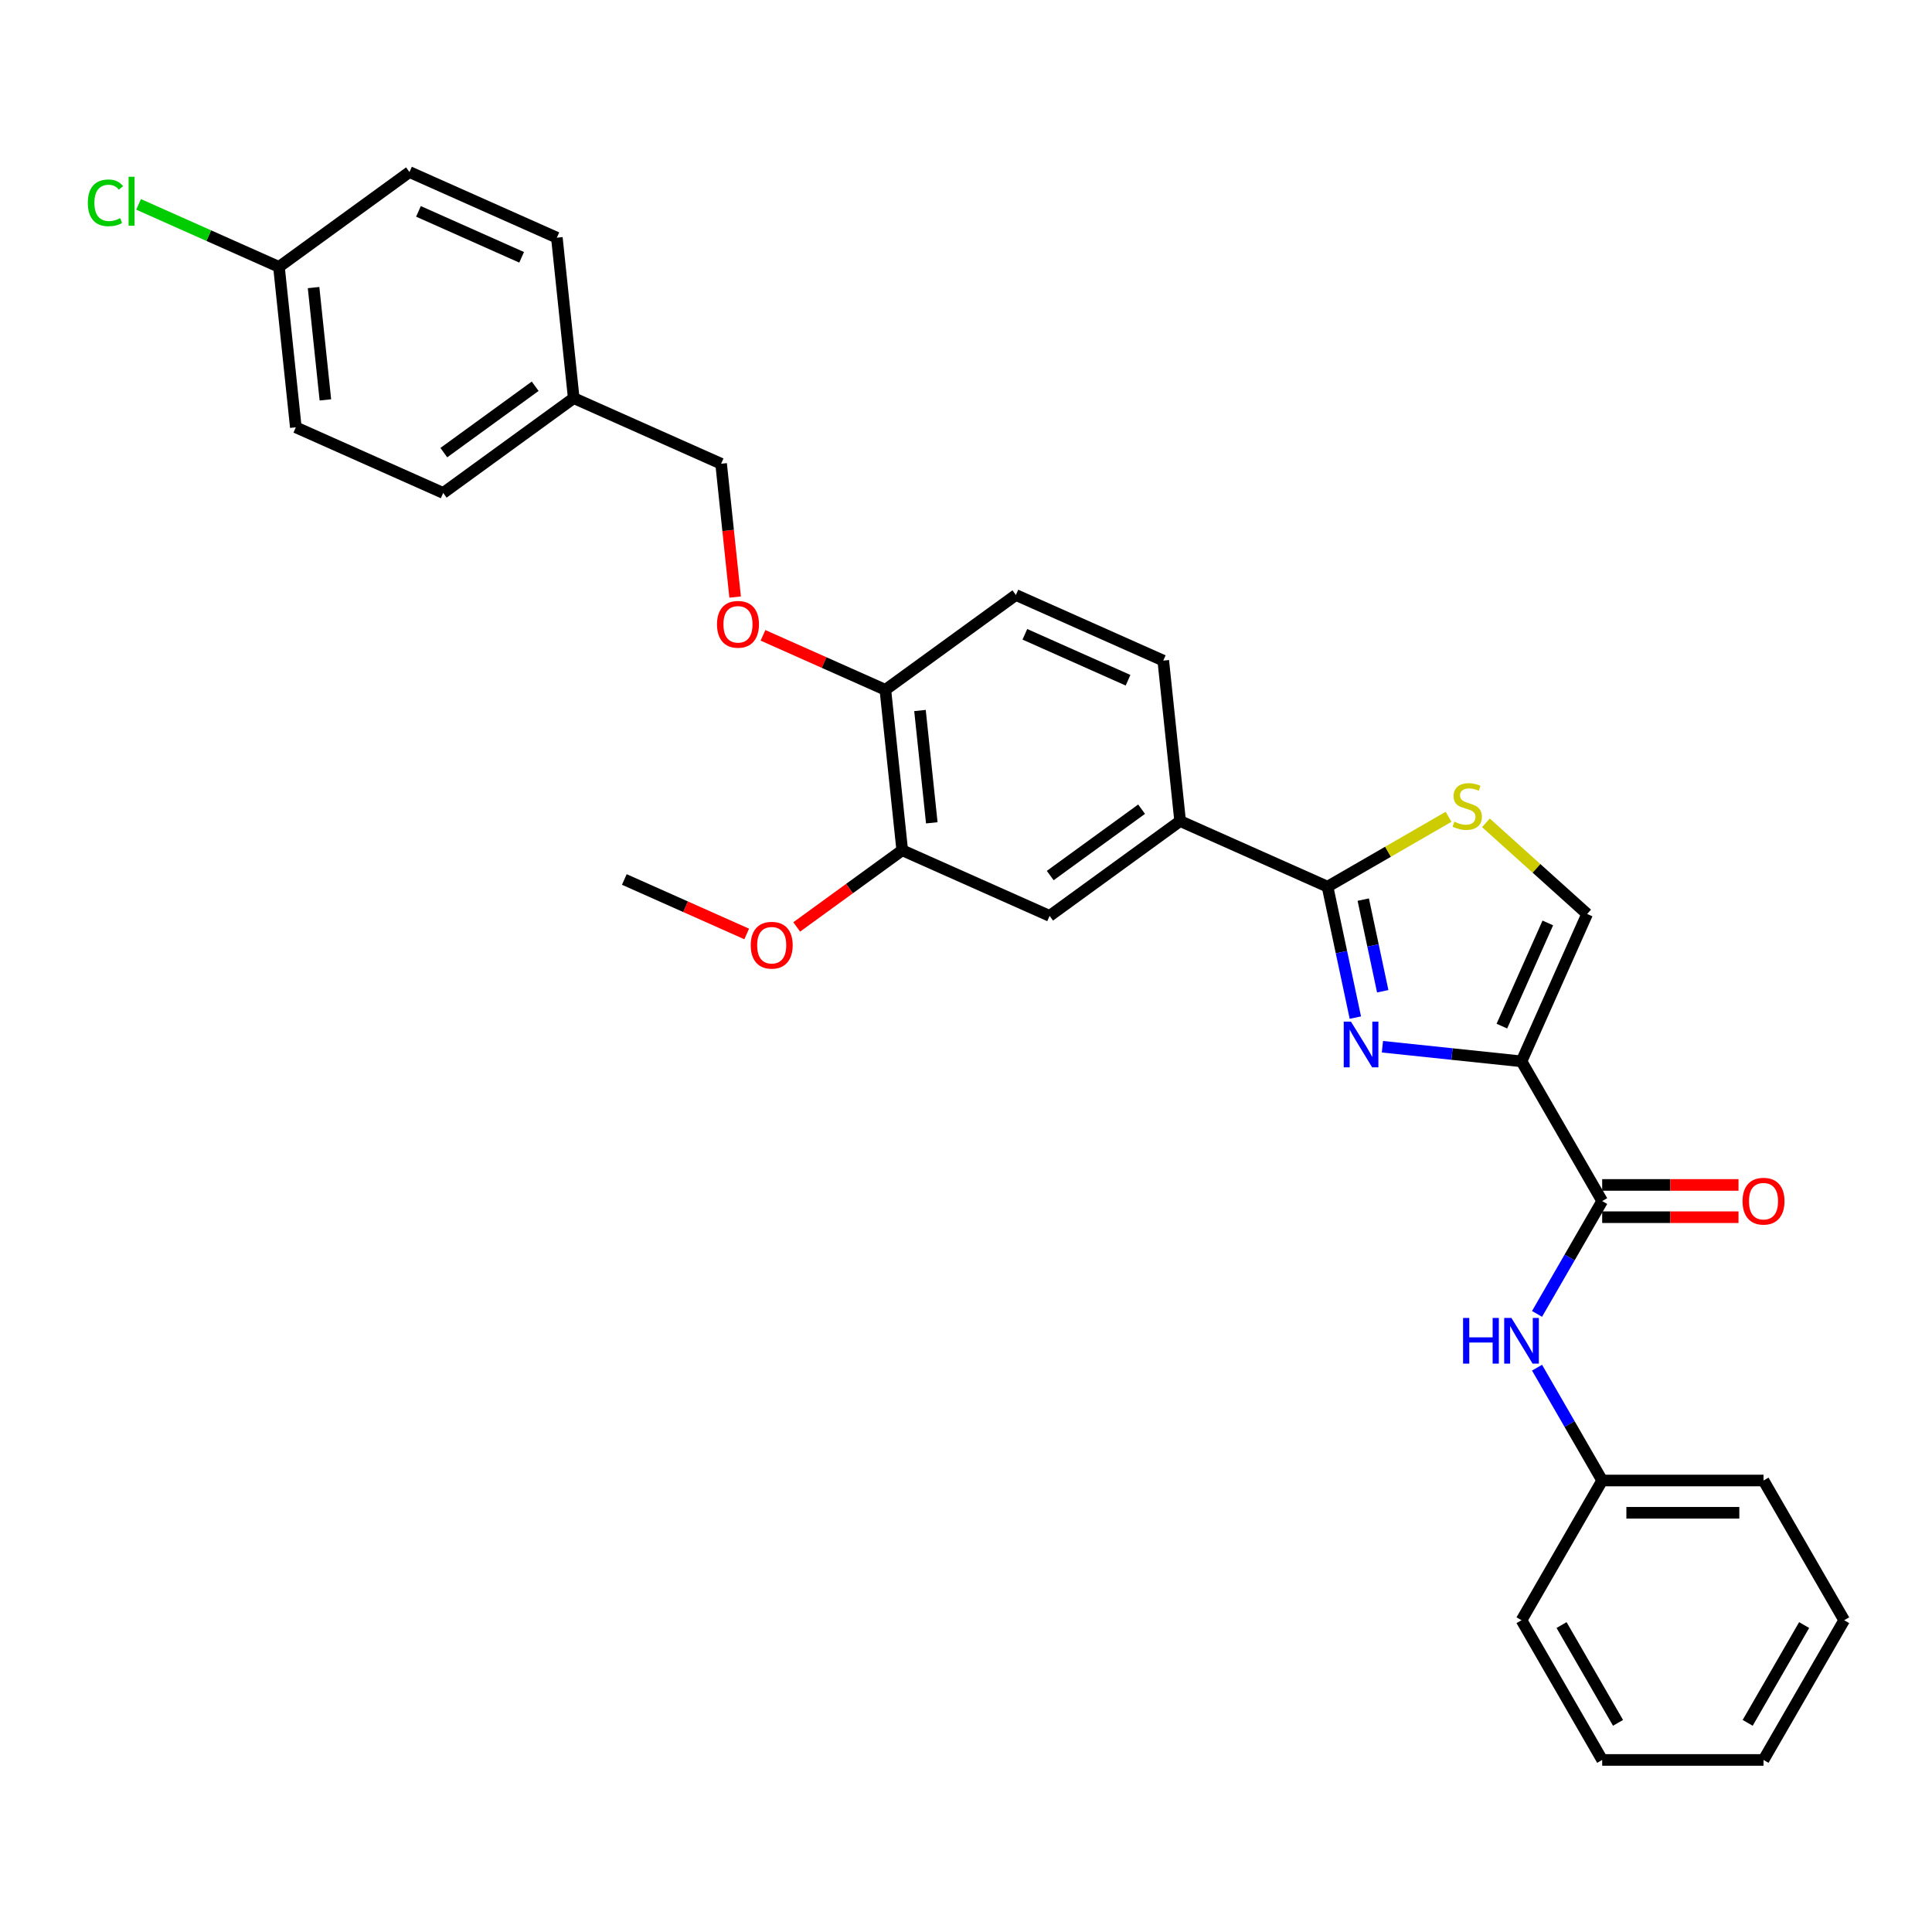 <?xml version='1.0' encoding='iso-8859-1'?>
<svg version='1.1' baseProfile='full'
              xmlns='http://www.w3.org/2000/svg'
                      xmlns:rdkit='http://www.rdkit.org/xml'
                      xmlns:xlink='http://www.w3.org/1999/xlink'
                  xml:space='preserve'
width='1000px' height='1000px' viewBox='0 0 1000 1000'>
<!-- END OF HEADER -->
<rect style='opacity:1.0;fill:#FFFFFF;stroke:none' width='1000' height='1000' x='0' y='0'> </rect>
<path class='bond-0' d='M 954.545,838.626 L 912.792,910.944' style='fill:none;fill-rule:evenodd;stroke:#000000;stroke-width:6px;stroke-linecap:butt;stroke-linejoin:miter;stroke-opacity:1' />
<path class='bond-0' d='M 933.819,841.123 L 904.592,891.746' style='fill:none;fill-rule:evenodd;stroke:#000000;stroke-width:6px;stroke-linecap:butt;stroke-linejoin:miter;stroke-opacity:1' />
<path class='bond-1' d='M 954.545,838.626 L 912.792,766.308' style='fill:none;fill-rule:evenodd;stroke:#000000;stroke-width:6px;stroke-linecap:butt;stroke-linejoin:miter;stroke-opacity:1' />
<path class='bond-2' d='M 829.286,621.671 L 812.426,650.874' style='fill:none;fill-rule:evenodd;stroke:#000000;stroke-width:6px;stroke-linecap:butt;stroke-linejoin:miter;stroke-opacity:1' />
<path class='bond-2' d='M 812.426,650.874 L 795.565,680.077' style='fill:none;fill-rule:evenodd;stroke:#0000FF;stroke-width:6px;stroke-linecap:butt;stroke-linejoin:miter;stroke-opacity:1' />
<path class='bond-3' d='M 829.286,630.022 L 864.568,630.022' style='fill:none;fill-rule:evenodd;stroke:#000000;stroke-width:6px;stroke-linecap:butt;stroke-linejoin:miter;stroke-opacity:1' />
<path class='bond-3' d='M 864.568,630.022 L 899.849,630.022' style='fill:none;fill-rule:evenodd;stroke:#FF0000;stroke-width:6px;stroke-linecap:butt;stroke-linejoin:miter;stroke-opacity:1' />
<path class='bond-3' d='M 829.286,613.32 L 864.568,613.32' style='fill:none;fill-rule:evenodd;stroke:#000000;stroke-width:6px;stroke-linecap:butt;stroke-linejoin:miter;stroke-opacity:1' />
<path class='bond-3' d='M 864.568,613.32 L 899.849,613.32' style='fill:none;fill-rule:evenodd;stroke:#FF0000;stroke-width:6px;stroke-linecap:butt;stroke-linejoin:miter;stroke-opacity:1' />
<path class='bond-4' d='M 829.286,621.671 L 787.533,549.353' style='fill:none;fill-rule:evenodd;stroke:#000000;stroke-width:6px;stroke-linecap:butt;stroke-linejoin:miter;stroke-opacity:1' />
<path class='bond-5' d='M 795.565,707.901 L 812.426,737.105' style='fill:none;fill-rule:evenodd;stroke:#0000FF;stroke-width:6px;stroke-linecap:butt;stroke-linejoin:miter;stroke-opacity:1' />
<path class='bond-5' d='M 812.426,737.105 L 829.286,766.308' style='fill:none;fill-rule:evenodd;stroke:#000000;stroke-width:6px;stroke-linecap:butt;stroke-linejoin:miter;stroke-opacity:1' />
<path class='bond-6' d='M 912.792,910.944 L 829.286,910.944' style='fill:none;fill-rule:evenodd;stroke:#000000;stroke-width:6px;stroke-linecap:butt;stroke-linejoin:miter;stroke-opacity:1' />
<path class='bond-7' d='M 687.123,458.943 L 718.447,440.858' style='fill:none;fill-rule:evenodd;stroke:#000000;stroke-width:6px;stroke-linecap:butt;stroke-linejoin:miter;stroke-opacity:1' />
<path class='bond-7' d='M 718.447,440.858 L 749.771,422.773' style='fill:none;fill-rule:evenodd;stroke:#CCCC00;stroke-width:6px;stroke-linecap:butt;stroke-linejoin:miter;stroke-opacity:1' />
<path class='bond-8' d='M 687.123,458.943 L 694.325,492.827' style='fill:none;fill-rule:evenodd;stroke:#000000;stroke-width:6px;stroke-linecap:butt;stroke-linejoin:miter;stroke-opacity:1' />
<path class='bond-8' d='M 694.325,492.827 L 701.528,526.712' style='fill:none;fill-rule:evenodd;stroke:#0000FF;stroke-width:6px;stroke-linecap:butt;stroke-linejoin:miter;stroke-opacity:1' />
<path class='bond-8' d='M 705.62,465.636 L 710.661,489.355' style='fill:none;fill-rule:evenodd;stroke:#000000;stroke-width:6px;stroke-linecap:butt;stroke-linejoin:miter;stroke-opacity:1' />
<path class='bond-8' d='M 710.661,489.355 L 715.703,513.074' style='fill:none;fill-rule:evenodd;stroke:#0000FF;stroke-width:6px;stroke-linecap:butt;stroke-linejoin:miter;stroke-opacity:1' />
<path class='bond-9' d='M 687.123,458.943 L 610.836,424.978' style='fill:none;fill-rule:evenodd;stroke:#000000;stroke-width:6px;stroke-linecap:butt;stroke-linejoin:miter;stroke-opacity:1' />
<path class='bond-10' d='M 769.111,425.896 L 795.305,449.481' style='fill:none;fill-rule:evenodd;stroke:#CCCC00;stroke-width:6px;stroke-linecap:butt;stroke-linejoin:miter;stroke-opacity:1' />
<path class='bond-10' d='M 795.305,449.481 L 821.498,473.066' style='fill:none;fill-rule:evenodd;stroke:#000000;stroke-width:6px;stroke-linecap:butt;stroke-linejoin:miter;stroke-opacity:1' />
<path class='bond-11' d='M 821.498,473.066 L 787.533,549.353' style='fill:none;fill-rule:evenodd;stroke:#000000;stroke-width:6px;stroke-linecap:butt;stroke-linejoin:miter;stroke-opacity:1' />
<path class='bond-11' d='M 801.146,477.716 L 777.371,531.117' style='fill:none;fill-rule:evenodd;stroke:#000000;stroke-width:6px;stroke-linecap:butt;stroke-linejoin:miter;stroke-opacity:1' />
<path class='bond-12' d='M 787.533,549.353 L 751.537,545.569' style='fill:none;fill-rule:evenodd;stroke:#000000;stroke-width:6px;stroke-linecap:butt;stroke-linejoin:miter;stroke-opacity:1' />
<path class='bond-12' d='M 751.537,545.569 L 715.541,541.786' style='fill:none;fill-rule:evenodd;stroke:#0000FF;stroke-width:6px;stroke-linecap:butt;stroke-linejoin:miter;stroke-opacity:1' />
<path class='bond-13' d='M 153.117,221.188 L 144.388,138.139' style='fill:none;fill-rule:evenodd;stroke:#000000;stroke-width:6px;stroke-linecap:butt;stroke-linejoin:miter;stroke-opacity:1' />
<path class='bond-13' d='M 168.417,206.985 L 162.307,148.851' style='fill:none;fill-rule:evenodd;stroke:#000000;stroke-width:6px;stroke-linecap:butt;stroke-linejoin:miter;stroke-opacity:1' />
<path class='bond-14' d='M 153.117,221.188 L 229.403,255.153' style='fill:none;fill-rule:evenodd;stroke:#000000;stroke-width:6px;stroke-linecap:butt;stroke-linejoin:miter;stroke-opacity:1' />
<path class='bond-15' d='M 394.92,328.845 L 426.592,342.947' style='fill:none;fill-rule:evenodd;stroke:#FF0000;stroke-width:6px;stroke-linecap:butt;stroke-linejoin:miter;stroke-opacity:1' />
<path class='bond-15' d='M 426.592,342.947 L 458.263,357.048' style='fill:none;fill-rule:evenodd;stroke:#000000;stroke-width:6px;stroke-linecap:butt;stroke-linejoin:miter;stroke-opacity:1' />
<path class='bond-16' d='M 380.5,309.037 L 376.874,274.536' style='fill:none;fill-rule:evenodd;stroke:#FF0000;stroke-width:6px;stroke-linecap:butt;stroke-linejoin:miter;stroke-opacity:1' />
<path class='bond-16' d='M 376.874,274.536 L 373.248,240.034' style='fill:none;fill-rule:evenodd;stroke:#000000;stroke-width:6px;stroke-linecap:butt;stroke-linejoin:miter;stroke-opacity:1' />
<path class='bond-17' d='M 144.388,138.139 L 211.946,89.055' style='fill:none;fill-rule:evenodd;stroke:#000000;stroke-width:6px;stroke-linecap:butt;stroke-linejoin:miter;stroke-opacity:1' />
<path class='bond-18' d='M 144.388,138.139 L 108.057,121.963' style='fill:none;fill-rule:evenodd;stroke:#000000;stroke-width:6px;stroke-linecap:butt;stroke-linejoin:miter;stroke-opacity:1' />
<path class='bond-18' d='M 108.057,121.963 L 71.726,105.788' style='fill:none;fill-rule:evenodd;stroke:#00CC00;stroke-width:6px;stroke-linecap:butt;stroke-linejoin:miter;stroke-opacity:1' />
<path class='bond-19' d='M 525.821,307.964 L 602.107,341.929' style='fill:none;fill-rule:evenodd;stroke:#000000;stroke-width:6px;stroke-linecap:butt;stroke-linejoin:miter;stroke-opacity:1' />
<path class='bond-19' d='M 530.471,328.316 L 583.872,352.092' style='fill:none;fill-rule:evenodd;stroke:#000000;stroke-width:6px;stroke-linecap:butt;stroke-linejoin:miter;stroke-opacity:1' />
<path class='bond-20' d='M 525.821,307.964 L 458.263,357.048' style='fill:none;fill-rule:evenodd;stroke:#000000;stroke-width:6px;stroke-linecap:butt;stroke-linejoin:miter;stroke-opacity:1' />
<path class='bond-21' d='M 602.107,341.929 L 610.836,424.978' style='fill:none;fill-rule:evenodd;stroke:#000000;stroke-width:6px;stroke-linecap:butt;stroke-linejoin:miter;stroke-opacity:1' />
<path class='bond-22' d='M 610.836,424.978 L 543.278,474.061' style='fill:none;fill-rule:evenodd;stroke:#000000;stroke-width:6px;stroke-linecap:butt;stroke-linejoin:miter;stroke-opacity:1' />
<path class='bond-22' d='M 590.886,418.829 L 543.595,453.187' style='fill:none;fill-rule:evenodd;stroke:#000000;stroke-width:6px;stroke-linecap:butt;stroke-linejoin:miter;stroke-opacity:1' />
<path class='bond-23' d='M 543.278,474.061 L 466.992,440.096' style='fill:none;fill-rule:evenodd;stroke:#000000;stroke-width:6px;stroke-linecap:butt;stroke-linejoin:miter;stroke-opacity:1' />
<path class='bond-24' d='M 466.992,440.096 L 458.263,357.048' style='fill:none;fill-rule:evenodd;stroke:#000000;stroke-width:6px;stroke-linecap:butt;stroke-linejoin:miter;stroke-opacity:1' />
<path class='bond-24' d='M 482.292,425.893 L 476.182,367.759' style='fill:none;fill-rule:evenodd;stroke:#000000;stroke-width:6px;stroke-linecap:butt;stroke-linejoin:miter;stroke-opacity:1' />
<path class='bond-25' d='M 466.992,440.096 L 439.685,459.936' style='fill:none;fill-rule:evenodd;stroke:#000000;stroke-width:6px;stroke-linecap:butt;stroke-linejoin:miter;stroke-opacity:1' />
<path class='bond-25' d='M 439.685,459.936 L 412.377,479.776' style='fill:none;fill-rule:evenodd;stroke:#FF0000;stroke-width:6px;stroke-linecap:butt;stroke-linejoin:miter;stroke-opacity:1' />
<path class='bond-26' d='M 386.491,483.417 L 354.819,469.316' style='fill:none;fill-rule:evenodd;stroke:#FF0000;stroke-width:6px;stroke-linecap:butt;stroke-linejoin:miter;stroke-opacity:1' />
<path class='bond-26' d='M 354.819,469.316 L 323.147,455.215' style='fill:none;fill-rule:evenodd;stroke:#000000;stroke-width:6px;stroke-linecap:butt;stroke-linejoin:miter;stroke-opacity:1' />
<path class='bond-27' d='M 211.946,89.055 L 288.232,123.02' style='fill:none;fill-rule:evenodd;stroke:#000000;stroke-width:6px;stroke-linecap:butt;stroke-linejoin:miter;stroke-opacity:1' />
<path class='bond-27' d='M 216.596,109.408 L 269.996,133.183' style='fill:none;fill-rule:evenodd;stroke:#000000;stroke-width:6px;stroke-linecap:butt;stroke-linejoin:miter;stroke-opacity:1' />
<path class='bond-28' d='M 288.232,123.02 L 296.961,206.069' style='fill:none;fill-rule:evenodd;stroke:#000000;stroke-width:6px;stroke-linecap:butt;stroke-linejoin:miter;stroke-opacity:1' />
<path class='bond-29' d='M 296.961,206.069 L 229.403,255.153' style='fill:none;fill-rule:evenodd;stroke:#000000;stroke-width:6px;stroke-linecap:butt;stroke-linejoin:miter;stroke-opacity:1' />
<path class='bond-29' d='M 277.011,199.92 L 229.72,234.279' style='fill:none;fill-rule:evenodd;stroke:#000000;stroke-width:6px;stroke-linecap:butt;stroke-linejoin:miter;stroke-opacity:1' />
<path class='bond-30' d='M 296.961,206.069 L 373.248,240.034' style='fill:none;fill-rule:evenodd;stroke:#000000;stroke-width:6px;stroke-linecap:butt;stroke-linejoin:miter;stroke-opacity:1' />
<path class='bond-31' d='M 829.286,910.944 L 787.533,838.626' style='fill:none;fill-rule:evenodd;stroke:#000000;stroke-width:6px;stroke-linecap:butt;stroke-linejoin:miter;stroke-opacity:1' />
<path class='bond-31' d='M 837.487,891.746 L 808.26,841.123' style='fill:none;fill-rule:evenodd;stroke:#000000;stroke-width:6px;stroke-linecap:butt;stroke-linejoin:miter;stroke-opacity:1' />
<path class='bond-32' d='M 787.533,838.626 L 829.286,766.308' style='fill:none;fill-rule:evenodd;stroke:#000000;stroke-width:6px;stroke-linecap:butt;stroke-linejoin:miter;stroke-opacity:1' />
<path class='bond-33' d='M 829.286,766.308 L 912.792,766.308' style='fill:none;fill-rule:evenodd;stroke:#000000;stroke-width:6px;stroke-linecap:butt;stroke-linejoin:miter;stroke-opacity:1' />
<path class='bond-33' d='M 841.812,783.009 L 900.267,783.009' style='fill:none;fill-rule:evenodd;stroke:#000000;stroke-width:6px;stroke-linecap:butt;stroke-linejoin:miter;stroke-opacity:1' />
<path  class='atom-2' d='M 757.287 682.165
L 760.494 682.165
L 760.494 692.219
L 772.586 692.219
L 772.586 682.165
L 775.792 682.165
L 775.792 705.814
L 772.586 705.814
L 772.586 694.891
L 760.494 694.891
L 760.494 705.814
L 757.287 705.814
L 757.287 682.165
' fill='#0000FF'/>
<path  class='atom-2' d='M 782.306 682.165
L 790.055 694.691
Q 790.823 695.927, 792.059 698.165
Q 793.295 700.403, 793.362 700.536
L 793.362 682.165
L 796.502 682.165
L 796.502 705.814
L 793.262 705.814
L 784.945 692.119
Q 783.976 690.516, 782.94 688.678
Q 781.938 686.841, 781.638 686.273
L 781.638 705.814
L 778.565 705.814
L 778.565 682.165
L 782.306 682.165
' fill='#0000FF'/>
<path  class='atom-3' d='M 901.937 621.738
Q 901.937 616.059, 904.742 612.886
Q 907.548 609.713, 912.792 609.713
Q 918.037 609.713, 920.842 612.886
Q 923.648 616.059, 923.648 621.738
Q 923.648 627.483, 920.809 630.756
Q 917.97 633.996, 912.792 633.996
Q 907.582 633.996, 904.742 630.756
Q 901.937 627.516, 901.937 621.738
M 912.792 631.324
Q 916.4 631.324, 918.337 628.919
Q 920.308 626.481, 920.308 621.738
Q 920.308 617.095, 918.337 614.757
Q 916.4 612.385, 912.792 612.385
Q 909.185 612.385, 907.214 614.723
Q 905.277 617.061, 905.277 621.738
Q 905.277 626.514, 907.214 628.919
Q 909.185 631.324, 912.792 631.324
' fill='#FF0000'/>
<path  class='atom-6' d='M 752.761 425.306
Q 753.028 425.407, 754.13 425.874
Q 755.232 426.342, 756.435 426.642
Q 757.671 426.91, 758.873 426.91
Q 761.111 426.91, 762.414 425.841
Q 763.717 424.739, 763.717 422.835
Q 763.717 421.532, 763.049 420.73
Q 762.414 419.929, 761.412 419.494
Q 760.41 419.06, 758.74 418.559
Q 756.635 417.924, 755.366 417.323
Q 754.13 416.722, 753.228 415.453
Q 752.36 414.183, 752.36 412.046
Q 752.36 409.073, 754.364 407.236
Q 756.402 405.399, 760.41 405.399
Q 763.149 405.399, 766.255 406.701
L 765.487 409.273
Q 762.648 408.104, 760.51 408.104
Q 758.205 408.104, 756.936 409.073
Q 755.667 410.008, 755.7 411.645
Q 755.7 412.914, 756.335 413.682
Q 757.003 414.451, 757.938 414.885
Q 758.907 415.319, 760.51 415.82
Q 762.648 416.488, 763.917 417.156
Q 765.186 417.824, 766.088 419.194
Q 767.024 420.53, 767.024 422.835
Q 767.024 426.108, 764.819 427.878
Q 762.648 429.615, 759.007 429.615
Q 756.903 429.615, 755.299 429.148
Q 753.729 428.713, 751.859 427.945
L 752.761 425.306
' fill='#CCCC00'/>
<path  class='atom-9' d='M 699.257 528.799
L 707.007 541.325
Q 707.775 542.561, 709.011 544.799
Q 710.247 547.037, 710.313 547.171
L 710.313 528.799
L 713.453 528.799
L 713.453 552.448
L 710.213 552.448
L 701.896 538.753
Q 700.927 537.15, 699.892 535.313
Q 698.89 533.476, 698.589 532.908
L 698.589 552.448
L 695.516 552.448
L 695.516 528.799
L 699.257 528.799
' fill='#0000FF'/>
<path  class='atom-11' d='M 371.121 323.149
Q 371.121 317.471, 373.927 314.298
Q 376.732 311.125, 381.976 311.125
Q 387.221 311.125, 390.026 314.298
Q 392.832 317.471, 392.832 323.149
Q 392.832 328.895, 389.993 332.168
Q 387.154 335.408, 381.976 335.408
Q 376.766 335.408, 373.927 332.168
Q 371.121 328.928, 371.121 323.149
M 381.976 332.736
Q 385.584 332.736, 387.521 330.331
Q 389.492 327.893, 389.492 323.149
Q 389.492 318.507, 387.521 316.168
Q 385.584 313.797, 381.976 313.797
Q 378.369 313.797, 376.398 316.135
Q 374.461 318.473, 374.461 323.149
Q 374.461 327.926, 376.398 330.331
Q 378.369 332.736, 381.976 332.736
' fill='#FF0000'/>
<path  class='atom-19' d='M 388.578 489.247
Q 388.578 483.568, 391.384 480.395
Q 394.19 477.222, 399.434 477.222
Q 404.678 477.222, 407.484 480.395
Q 410.29 483.568, 410.29 489.247
Q 410.29 494.992, 407.451 498.265
Q 404.611 501.505, 399.434 501.505
Q 394.223 501.505, 391.384 498.265
Q 388.578 495.025, 388.578 489.247
M 399.434 498.833
Q 403.041 498.833, 404.979 496.428
Q 406.95 493.99, 406.95 489.247
Q 406.95 484.604, 404.979 482.266
Q 403.041 479.894, 399.434 479.894
Q 395.827 479.894, 393.856 482.232
Q 391.918 484.57, 391.918 489.247
Q 391.918 494.023, 393.856 496.428
Q 395.827 498.833, 399.434 498.833
' fill='#FF0000'/>
<path  class='atom-26' d='M 45.455 104.993
Q 45.455 99.114, 48.194 96.041
Q 50.966 92.934, 56.21 92.934
Q 61.087 92.934, 63.692 96.375
L 61.488 98.178
Q 59.584 95.673, 56.21 95.673
Q 52.636 95.673, 50.732 98.078
Q 48.862 100.45, 48.862 104.993
Q 48.862 109.669, 50.799 112.074
Q 52.77 114.479, 56.578 114.479
Q 59.183 114.479, 62.223 112.909
L 63.158 115.414
Q 61.922 116.216, 60.051 116.683
Q 58.181 117.151, 56.11 117.151
Q 50.966 117.151, 48.194 114.011
Q 45.455 110.871, 45.455 104.993
' fill='#00CC00'/>
<path  class='atom-26' d='M 66.565 91.498
L 69.638 91.498
L 69.638 116.85
L 66.565 116.85
L 66.565 91.498
' fill='#00CC00'/>
</svg>
